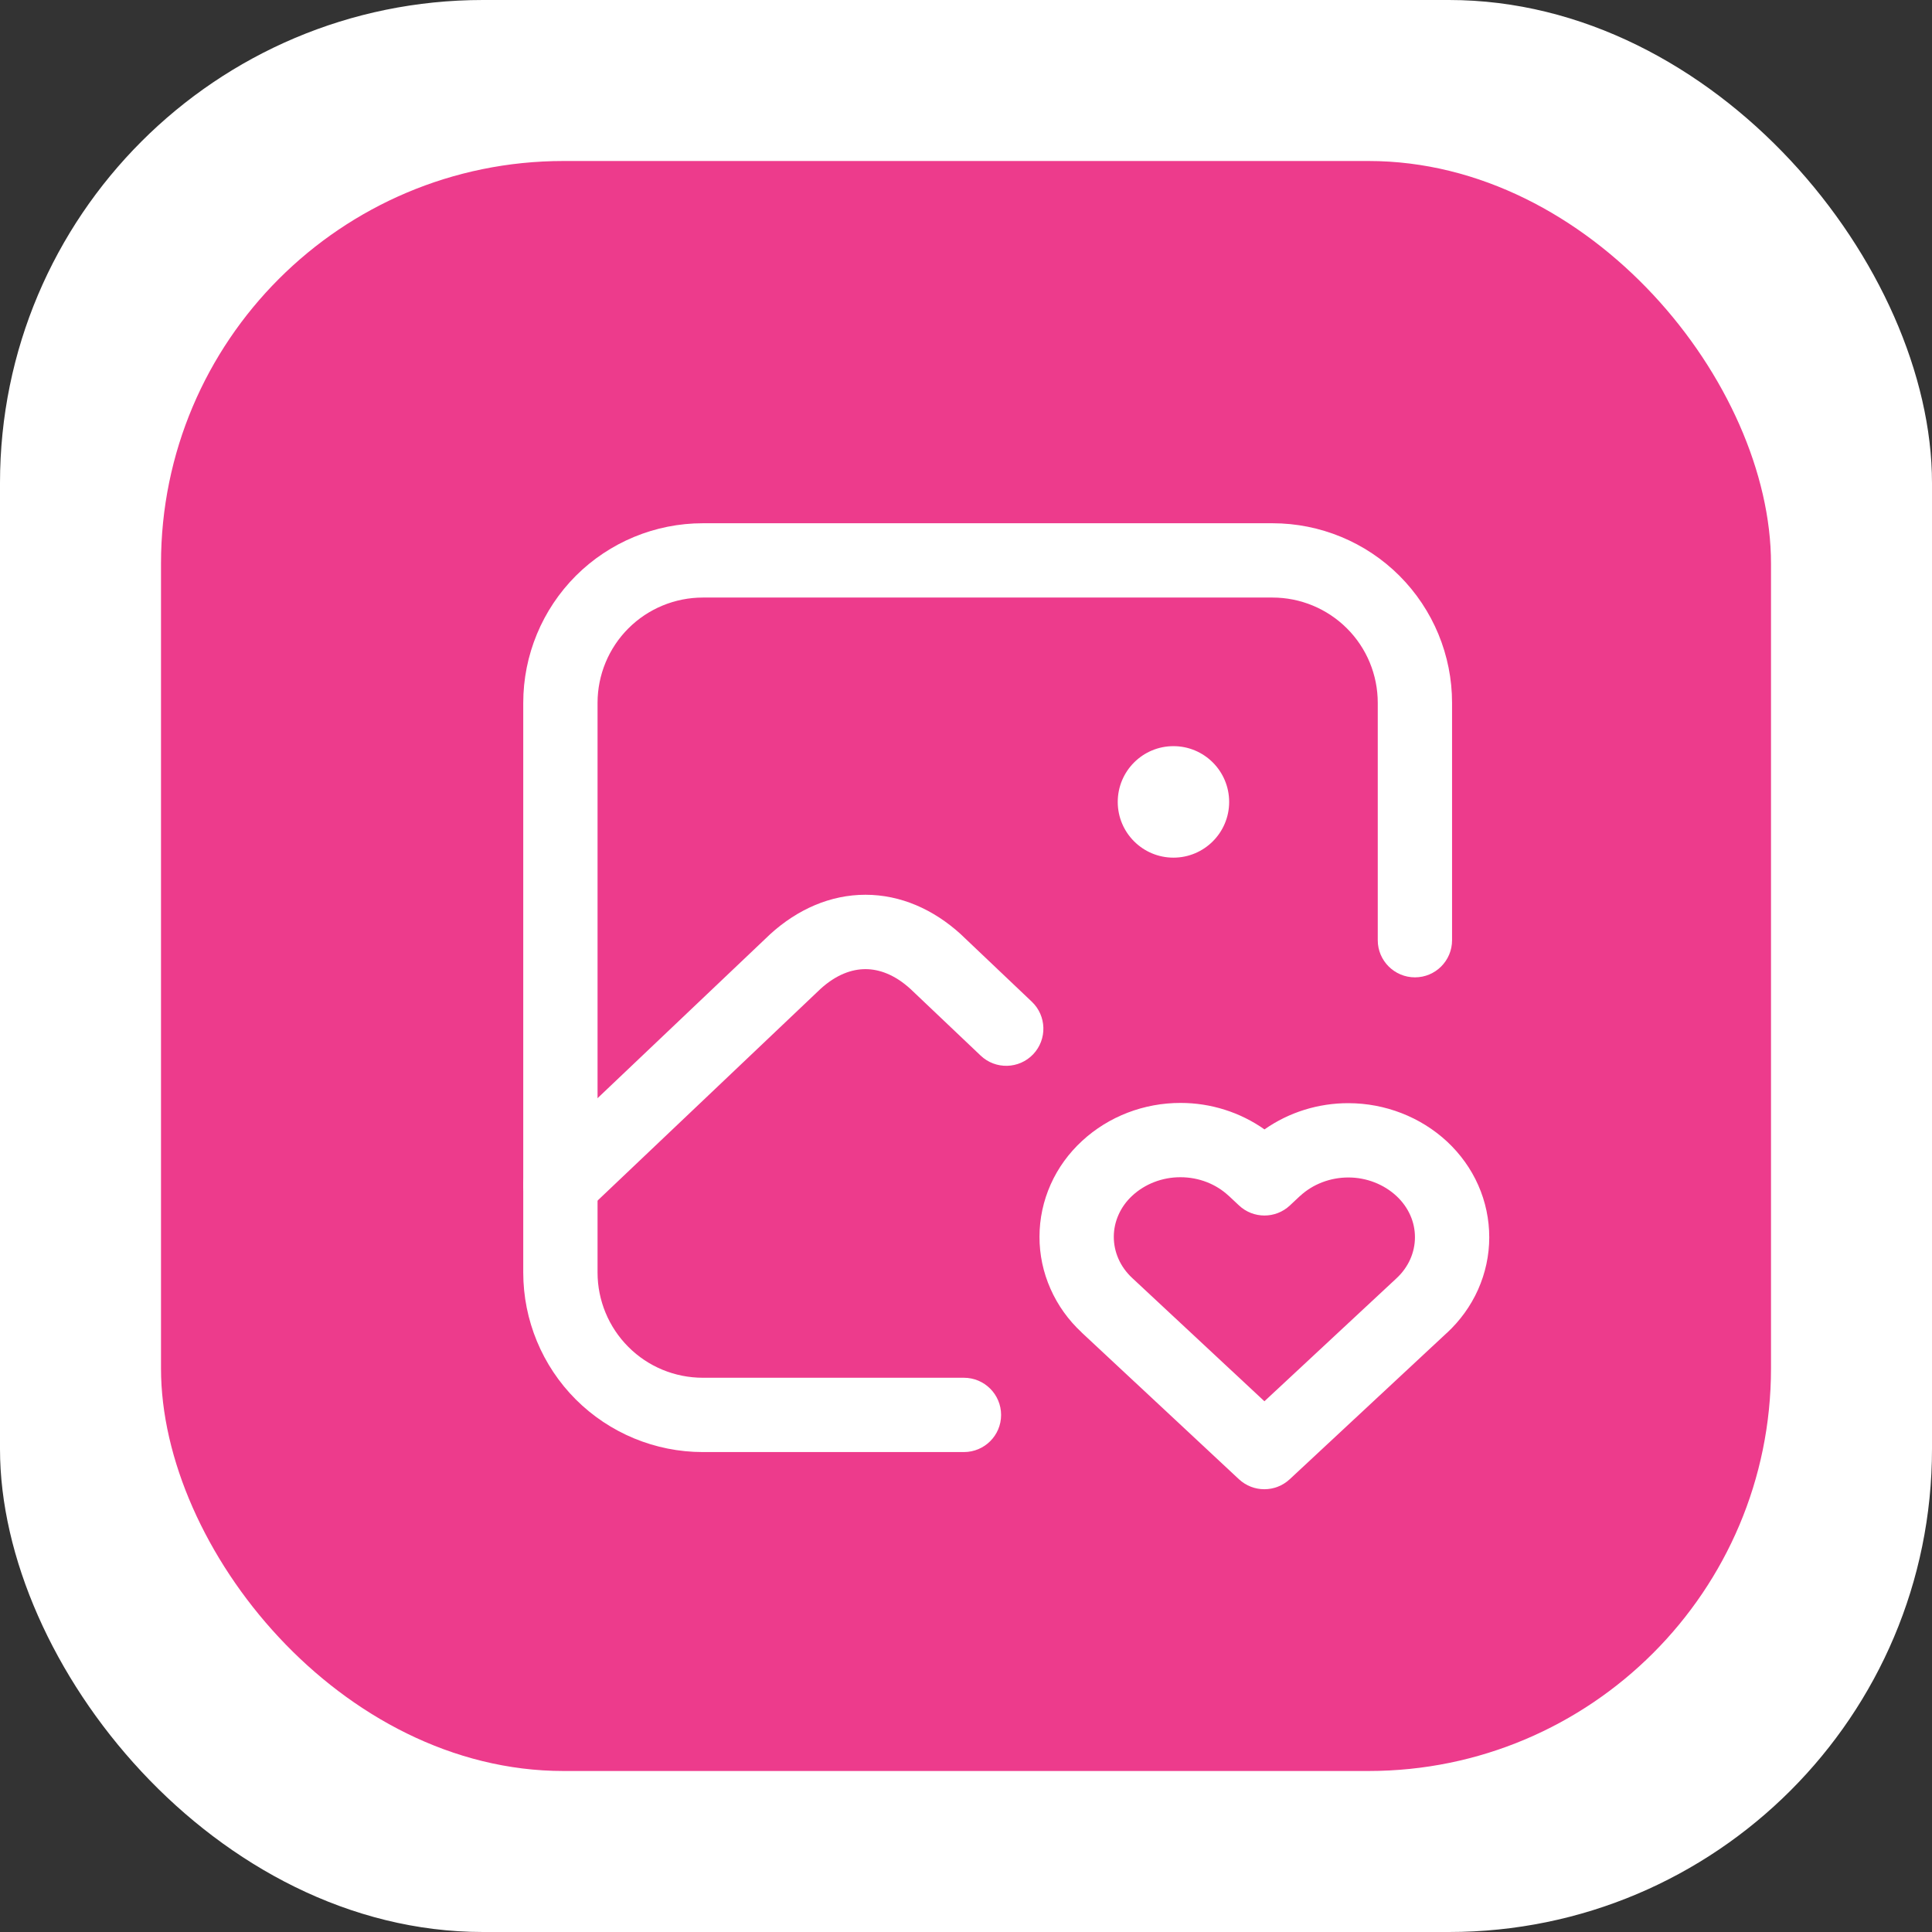 <svg width="24" height="24" viewBox="0 0 24 24" fill="none" xmlns="http://www.w3.org/2000/svg">
<rect x="0" y="0" width="24" height="24" fill="#333333" stroke="none"/>
<rect width="24" height="24" rx="6" fill="white"/>
<rect x="2" y="2" width="20" height="20" rx="5" fill="#ED3B8C"/>
<path fill-rule="evenodd" clip-rule="evenodd" d="M8.731 7.423C8.384 7.423 8.051 7.561 7.806 7.806C7.561 8.051 7.423 8.384 7.423 8.731V15.808C7.423 16.154 7.561 16.487 7.806 16.732C8.051 16.978 8.384 17.115 8.731 17.115H11.974C12.229 17.115 12.436 17.322 12.436 17.577C12.436 17.832 12.229 18.038 11.974 18.038H8.731C8.139 18.038 7.572 17.803 7.153 17.385C6.735 16.967 6.5 16.399 6.5 15.808V8.731C6.5 8.139 6.735 7.572 7.153 7.153C7.572 6.735 8.139 6.5 8.731 6.5H15.808C16.399 6.5 16.967 6.735 17.385 7.153C17.803 7.572 18.038 8.139 18.038 8.731V11.68C18.038 11.934 17.832 12.141 17.577 12.141C17.322 12.141 17.115 11.934 17.115 11.68V8.731C17.115 8.384 16.978 8.051 16.732 7.806C16.487 7.561 16.154 7.423 15.808 7.423H8.731Z" fill="white"/>
<path fill-rule="evenodd" clip-rule="evenodd" d="M10.191 12.286L7.279 15.051C7.095 15.226 6.802 15.219 6.627 15.034C6.451 14.849 6.459 14.557 6.644 14.382L9.559 11.613L9.565 11.607C9.907 11.295 10.316 11.115 10.751 11.115C11.186 11.115 11.595 11.295 11.937 11.607L11.943 11.613L12.818 12.444C13.002 12.619 13.01 12.911 12.835 13.096C12.659 13.281 12.367 13.289 12.182 13.113L11.311 12.286C11.113 12.105 10.919 12.039 10.751 12.039C10.583 12.039 10.389 12.105 10.191 12.286ZM13.441 14.174C13.773 13.867 14.213 13.7 14.667 13.701C15.041 13.701 15.406 13.817 15.708 14.03C16.011 13.817 16.377 13.703 16.752 13.704C17.205 13.705 17.645 13.874 17.976 14.181M13.441 14.174C13.276 14.326 13.143 14.509 13.052 14.713C12.961 14.917 12.913 15.138 12.913 15.362C12.912 15.585 12.959 15.806 13.05 16.011C13.14 16.215 13.272 16.399 13.436 16.551C13.436 16.552 13.436 16.552 13.436 16.552L15.391 18.376C15.569 18.541 15.843 18.541 16.021 18.376L17.972 16.559C17.972 16.559 17.973 16.559 17.973 16.559C18.137 16.407 18.27 16.224 18.361 16.02C18.452 15.816 18.5 15.595 18.5 15.371C18.5 15.148 18.454 14.927 18.363 14.722C18.273 14.518 18.14 14.334 17.976 14.181M14.665 14.624C14.438 14.623 14.223 14.708 14.067 14.852C13.992 14.921 13.934 15.002 13.895 15.09C13.856 15.177 13.836 15.27 13.836 15.364C13.836 15.457 13.855 15.55 13.894 15.638C13.932 15.725 13.99 15.806 14.064 15.875L14.065 15.876L15.707 17.407L17.345 15.882L17.346 15.881C17.421 15.812 17.479 15.731 17.518 15.644C17.557 15.556 17.577 15.463 17.577 15.37C17.577 15.276 17.558 15.183 17.519 15.096C17.48 15.008 17.422 14.927 17.348 14.858L17.348 14.858C17.192 14.713 16.977 14.627 16.75 14.627C16.523 14.627 16.308 14.711 16.152 14.855C16.151 14.855 16.151 14.855 16.151 14.855L16.022 14.976C15.845 15.141 15.569 15.141 15.392 14.975L15.263 14.854C15.263 14.854 15.263 14.854 15.262 14.854C15.107 14.709 14.893 14.624 14.665 14.624Z" fill="white"/>
<path d="M15.269 9.962C15.269 10.344 14.959 10.654 14.577 10.654C14.195 10.654 13.885 10.344 13.885 9.962C13.885 9.579 14.195 9.269 14.577 9.269C14.959 9.269 15.269 9.579 15.269 9.962Z" fill="white"/>
</svg>
